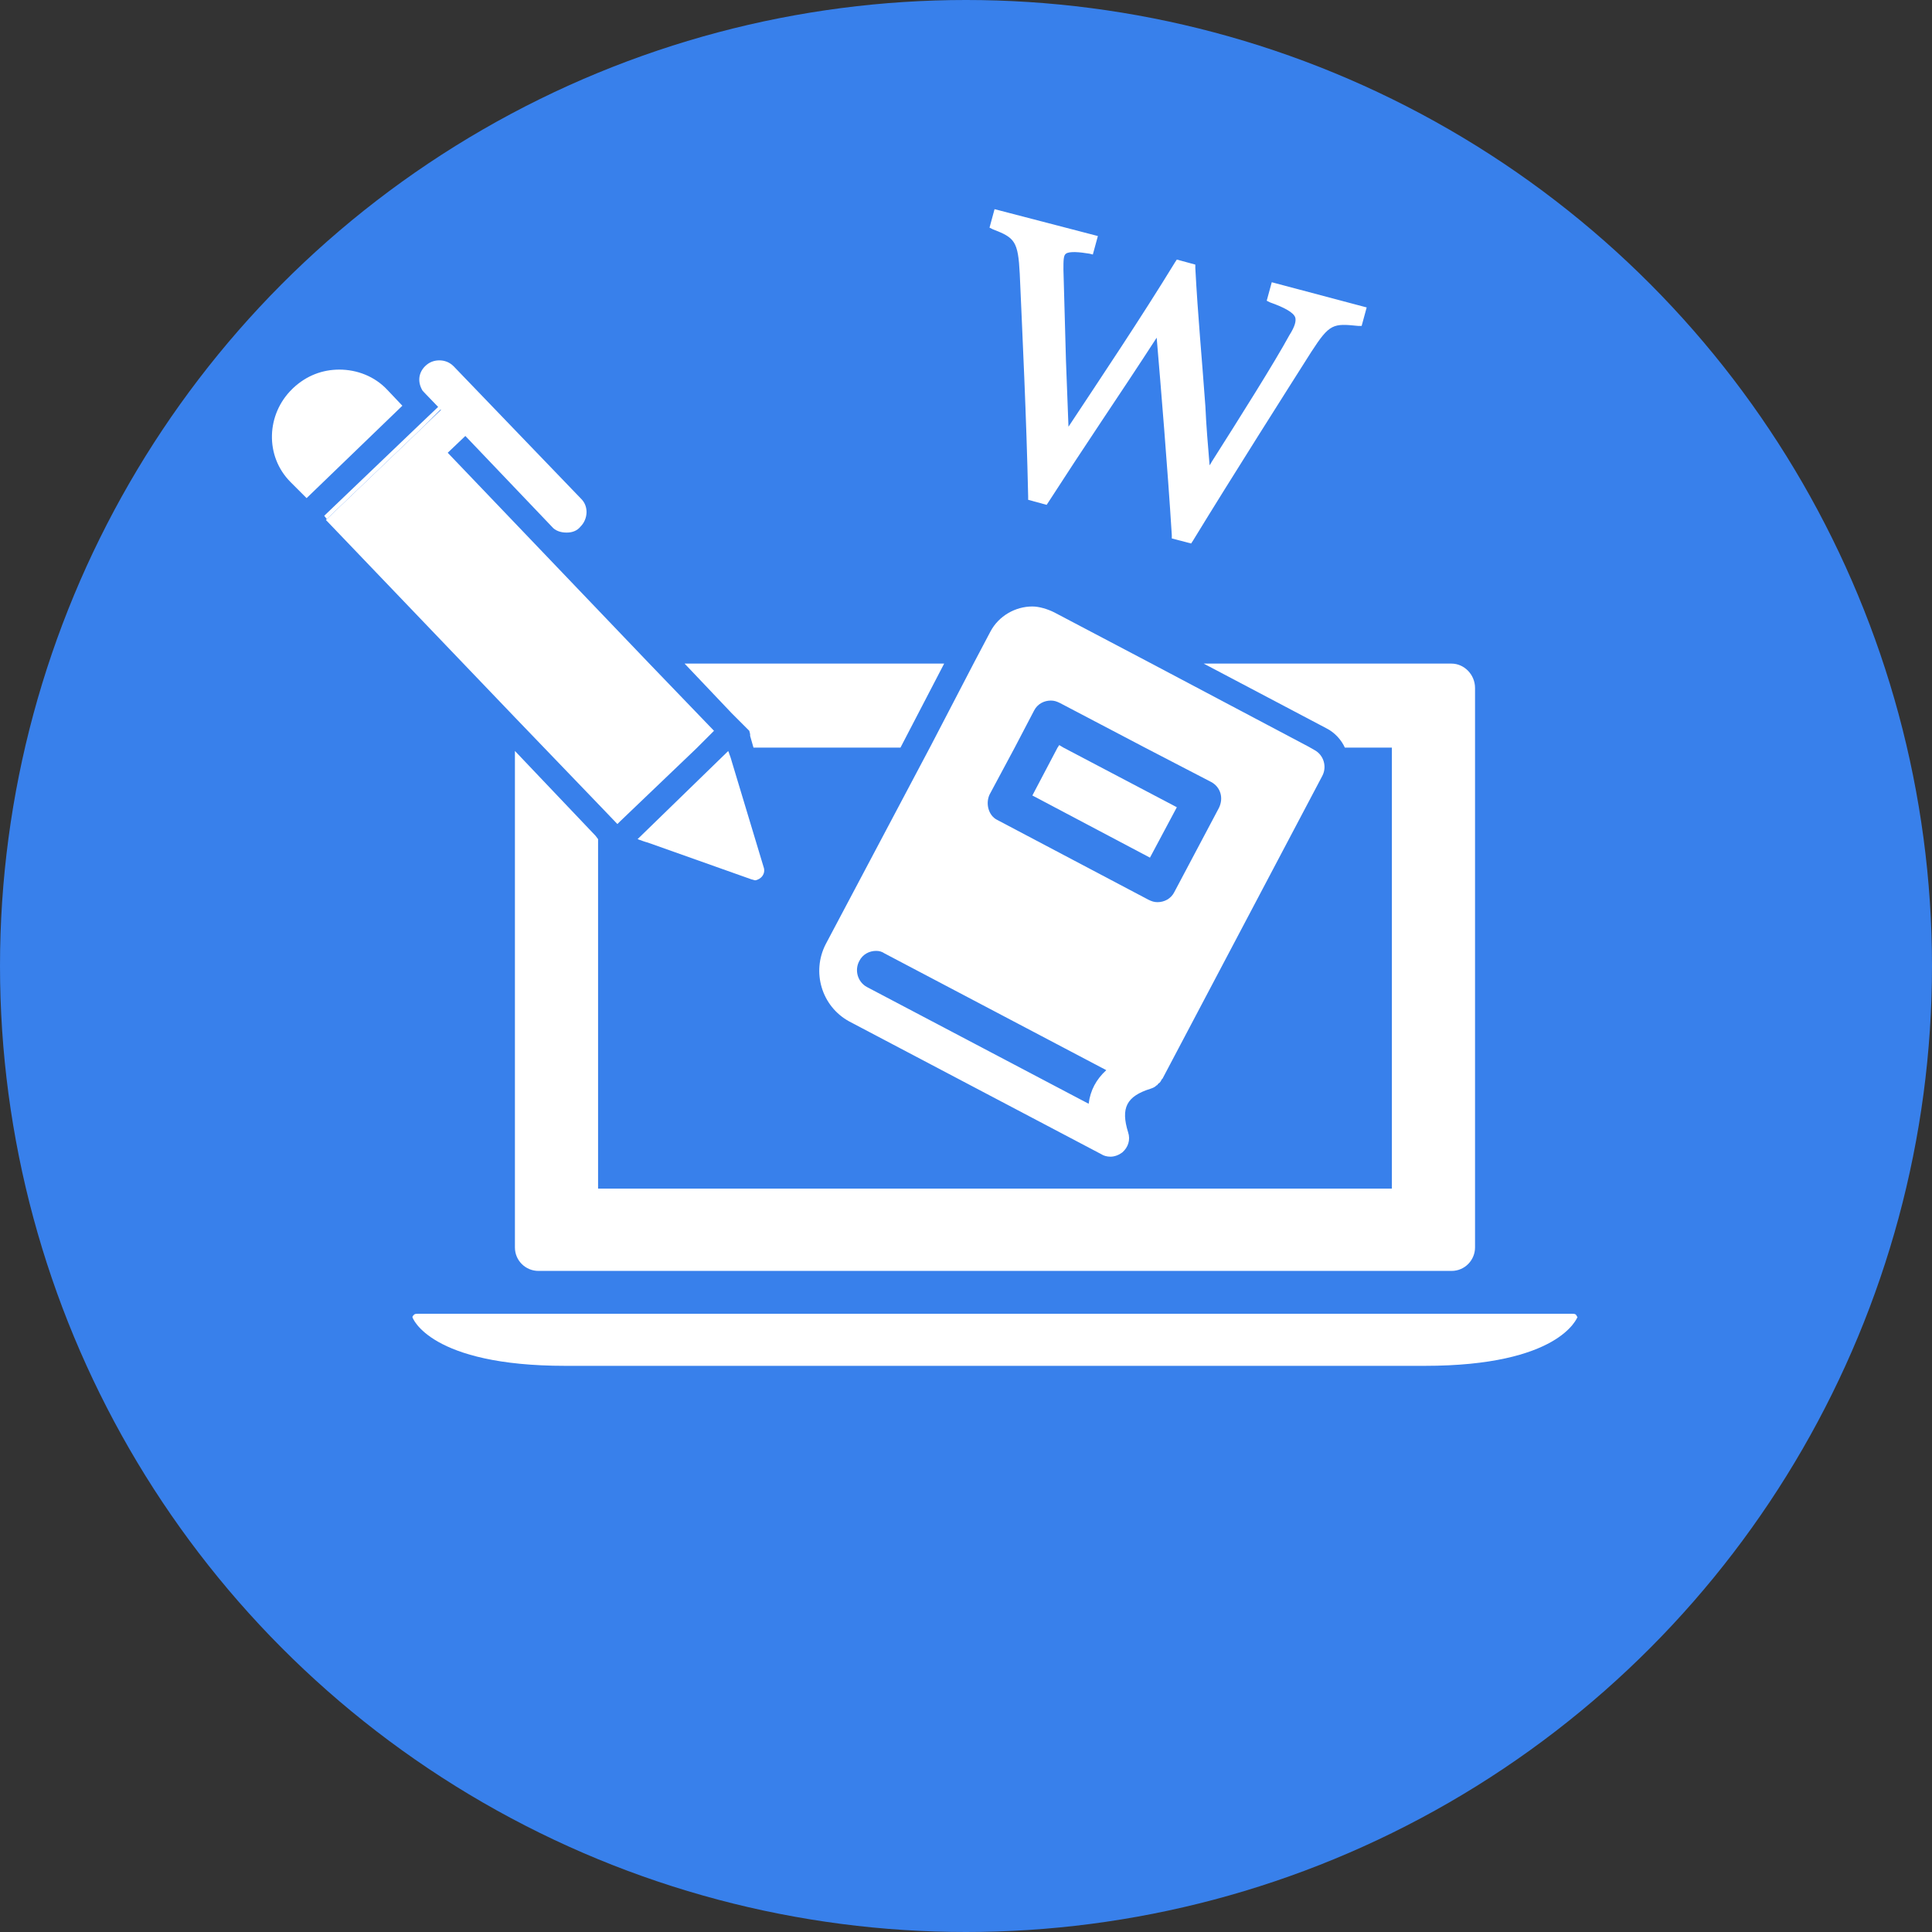 <?xml version="1.0" encoding="utf-8"?>
<!-- Generator: Adobe Illustrator 23.0.0, SVG Export Plug-In . SVG Version: 6.00 Build 0)  -->
<svg version="1.1" id="Calque_1" xmlns="http://www.w3.org/2000/svg" xmlns:xlink="http://www.w3.org/1999/xlink" x="0px" y="0px"
	 viewBox="0 0 230 230" style="enable-background:new 0 0 230 230;" xml:space="preserve">
<rect x="0" y="0" width="230" height="230" fill="#333333" stroke="none"/>
<style type="text/css">
	.st0{fill:#3880EB;}
	.st1{fill:none;}
	.st2{fill:#FFFFFF;}
</style>
<g>
	<g>
		<circle class="st0" cx="115" cy="115" r="115"/>
	</g>
	<path class="st1" d="M104.3,113.3c-0.8,0-1.6,0.4-2,1.2c-0.6,1.1-0.2,2.5,0.9,3.1l26.4,13.9c0.2-1.6,1-2.9,2.1-4l-26.4-13.9
		C105,113.4,104.6,113.3,104.3,113.3z"/>
	<path class="st1" d="M118.8,97.6l18,9.5c0.3,0.2,0.7,0.3,1.1,0.3c0.8,0,1.6-0.4,2-1.2l5.3-10c0.6-1.1,0.2-2.5-0.9-3.1l-7.9-4.1
		l-10.1-5.3c-0.3-0.2-0.7-0.3-1.1-0.3c-0.8,0-1.6,0.4-2,1.2l-2.3,4.4l-3,5.6C117.3,95.7,117.7,97.1,118.8,97.6z M125.9,89l0.1-0.3
		l0.5,0.3l13.5,7.1l-3.2,6l-14-7.4L125.9,89z"/>
	<path class="st2" d="M187.6,156.5c-0.1-0.1-0.3-0.1-0.5-0.1H49.8c-0.2,0-0.4,0-0.5,0.1c-0.1,0.1-0.2,0.2-0.2,0.3
		c0,0.1,2.1,5.8,18.2,5.8h102.3c16.1,0,18.1-5.7,18.2-5.8C187.7,156.7,187.7,156.6,187.6,156.5z"/>
	<path class="st2" d="M47.9,48.3l-1.8-1.9c-1.5-1.6-3.6-2.4-5.7-2.4c-2,0-3.9,0.7-5.5,2.2l-0.1,0.1c-3.1,3-3.3,8-0.2,11.1l1.9,1.9
		l0,0L47.9,48.3C47.9,48.3,47.9,48.3,47.9,48.3z"/>
	<path class="st2" d="M52.5,48.7l-2.1-2.2l-0.1-0.1c0.1,0.2,0.2,0.3,0.4,0.5l1.5,1.5l-2.1,2l0,0l-11.5,11l0.3,0.4l11.5-11L52.5,48.7
		z"/>
	<polygon class="st2" points="140.1,96.1 126.6,89 126.1,88.7 125.9,89 122.9,94.7 136.9,102.1 	"/>
	<path class="st2" d="M98.3,112.4c-1.7,3.3-0.5,7.4,2.8,9.2l30,15.8c0.3,0.2,0.7,0.3,1.1,0.3c0.5,0,1-0.2,1.4-0.5
		c0.7-0.6,1-1.5,0.7-2.4c-0.9-2.9-0.2-4.3,2.7-5.2c0,0,0,0,0,0c0.3-0.1,0.5-0.2,0.7-0.4c0.1,0,0.1-0.1,0.2-0.2
		c0.2-0.1,0.3-0.3,0.4-0.5c0,0,0.1-0.1,0.1-0.1l19-36c0.6-1.1,0.2-2.5-0.9-3.1l-0.7-0.4l-18.9-10l-11.4-6c-0.8-0.4-1.8-0.7-2.6-0.7
		c-2,0-4,1.1-5,3l-1.9,3.6l-5.2,10L98.3,112.4z M117.8,94.6l3-5.6l2.3-4.4c0.4-0.8,1.2-1.2,2-1.2c0.4,0,0.7,0.1,1.1,0.3l10.1,5.3
		l7.9,4.1c1.1,0.6,1.5,1.9,0.9,3.1l-5.3,10c-0.4,0.8-1.2,1.2-2,1.2c-0.4,0-0.7-0.1-1.1-0.3l-18-9.5
		C117.7,97.1,117.3,95.7,117.8,94.6z M131.7,127.4c-1.2,1.1-1.9,2.4-2.1,4l-26.4-13.9c-1.1-0.6-1.5-2-0.9-3.1c0.4-0.8,1.2-1.2,2-1.2
		c0.4,0,0.7,0.1,1,0.3L131.7,127.4z"/>
	<path class="st2" d="M77.3,79l-24-25.1l2.1-2l10.3,10.8c0.4,0.5,1.1,0.7,1.7,0.7c0,0,0,0,0.1,0c0.6,0,1.2-0.2,1.6-0.7
		c0.9-0.9,1-2.4,0.1-3.3L54,43.6c-0.5-0.5-1.1-0.7-1.7-0.7c-0.6,0-1.2,0.2-1.7,0.7c-0.8,0.8-0.9,1.9-0.3,2.9l0.1,0.1l2.1,2.2
		l-2.2,2.1l-11.5,11l22.4,23.4l10,10.4l2.3,2.4l0.3-0.3l9.1-8.7l1.7-1.7L85,87L77.3,79z"/>
	<path class="st2" d="M90.9,103.2l-3.8-12.6c0,0,0,0,0,0c0,0-0.1-0.4-0.3-0.9c0-0.1-0.1-0.2-0.1-0.3L75.9,99.9
		c0.1,0,0.2,0.1,0.3,0.1c0.5,0.2,0.9,0.3,0.9,0.3l12.4,4.4c0.1,0,0.3,0.1,0.4,0.1C90.6,104.7,91.2,104,90.9,103.2z"/>
	<polygon class="st2" points="81.5,79 87.1,84.9 88.1,85.9 88.8,86.6 88.9,86.7 89.1,86.9 89.2,87 89.3,87.4 89.3,87.6 89.7,89 
		107.2,89 112.4,79 	"/>
	<path class="st2" d="M172.8,79h-29.5l14.6,7.7c1,0.5,1.8,1.4,2.2,2.3h5.6v52.5H71.2c0,0,0-23.2,0-37.9c0-0.9,0-1.8,0-2.6
		c0,0,0,0,0,0v-0.9c0-0.1,0-0.2,0-0.2l-0.3-0.4l-9.6-10.1v59.1c0,1.6,1.3,2.8,2.8,2.8h108.7c1.6,0,2.8-1.3,2.8-2.8V81.9
		C175.6,80.3,174.3,79,172.8,79z"/>
	<path class="st2" d="M151.4,33.6l-0.6,2.2l0.4,0.2c1.7,0.6,2.8,1.2,3,1.8c0.1,0.4,0,1-0.7,2.1c-1.8,3.3-5.9,9.8-9.2,15l-0.3,0.5
		c-0.2-2.4-0.4-4.7-0.5-7c-0.4-5.6-0.9-10.8-1.2-16.5l0-0.4l-2.2-0.6l-0.2,0.3c-4.1,6.7-8.8,13.7-12.7,19.6
		c-0.1-2.7-0.2-5.3-0.3-7.9c-0.1-3.6-0.2-7.2-0.3-10.8c0-1.1,0-1.7,0.3-1.9c0.4-0.3,1.6-0.2,2.8,0l0.4,0.1l0.6-2.2l-12.3-3.2
		l-0.6,2.2l0.4,0.2c2.6,1,3,1.4,3.2,5.3c0.3,6.9,0.8,17.1,1,26.5l0,0.4l2.2,0.6l0.2-0.3c2-3.1,4.1-6.3,6.3-9.6
		c2.2-3.3,4.4-6.6,6.6-10c0.5,5.9,1.3,15.5,1.8,23.5l0,0.4l2.3,0.6l0.2-0.3c4.7-7.7,11.5-18.4,14.1-22.5c2.2-3.4,2.6-3.4,5.6-3.1
		l0.4,0l0.6-2.2L151.4,33.6z"/>
</g>
</svg>
